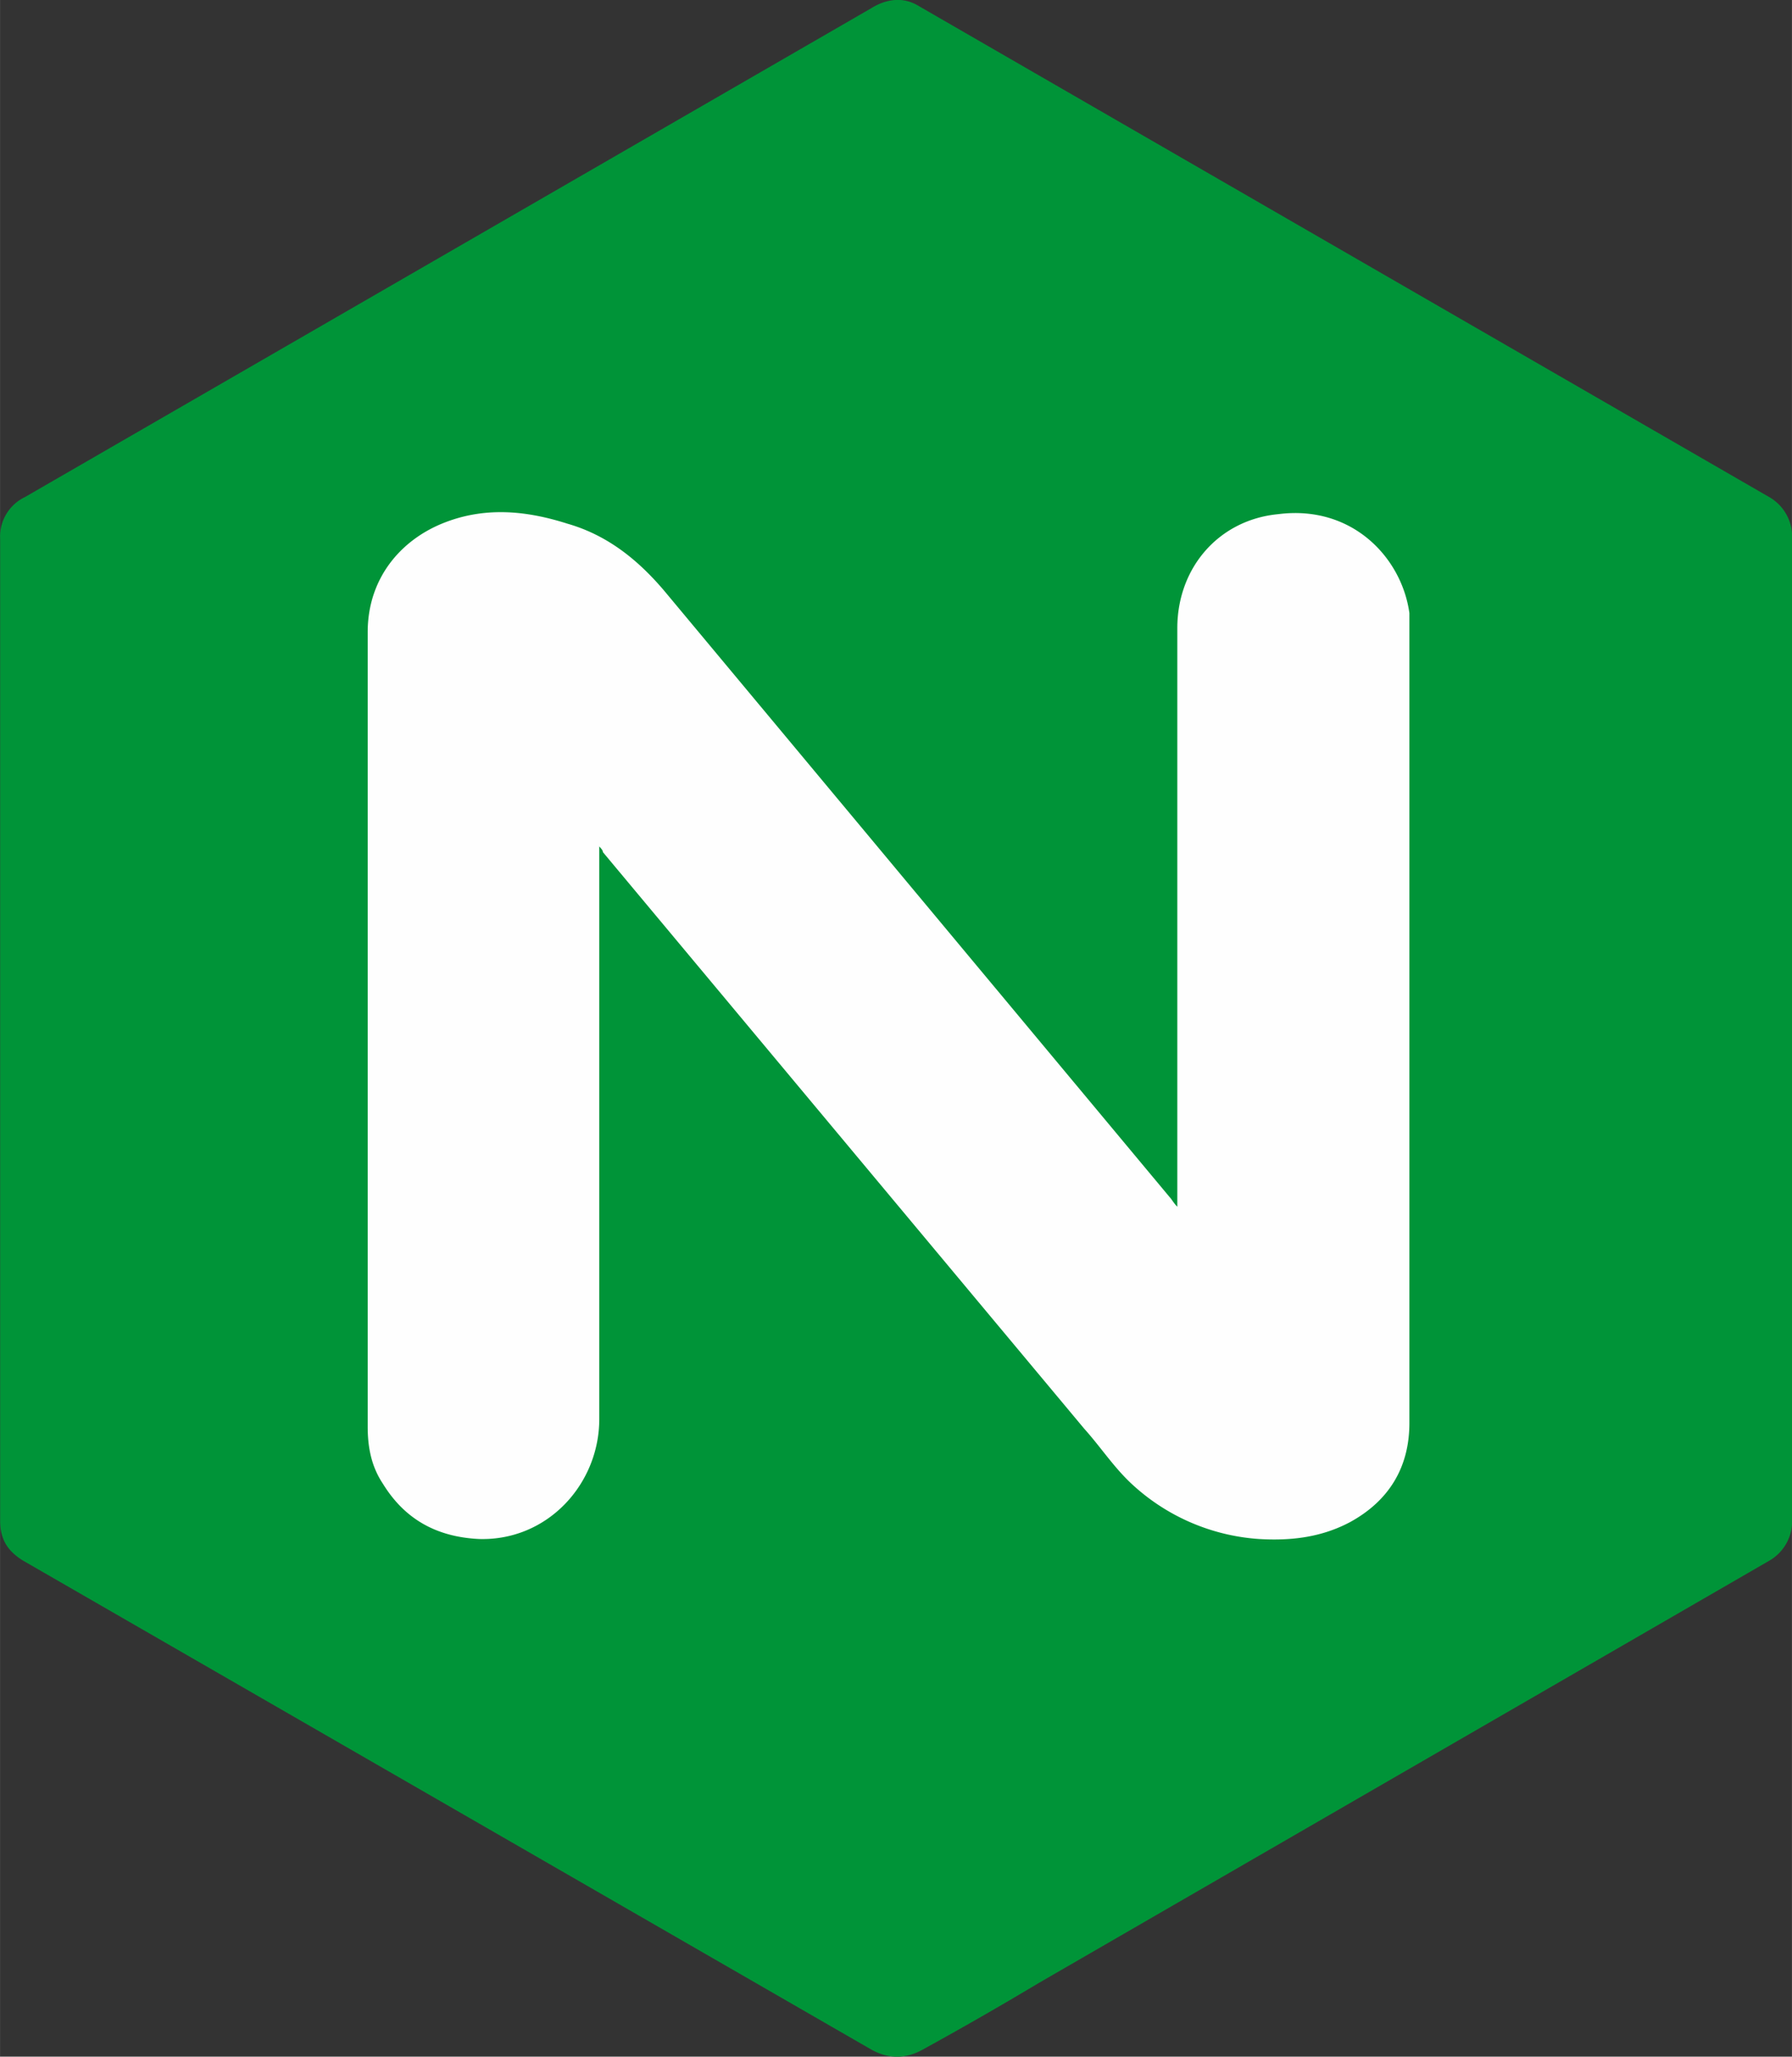 <?xml version="1.0" encoding="UTF-8" standalone="no"?>
<svg
   viewBox="-35.5 26 13.944 16"
   width="27.889"
   height="32"
   version="1.1"
   id="svg2"
   sodipodi:docname="nginx.svg"
   inkscape:version="1.4 (e7c3feb1, 2024-10-09)"
   xmlns:inkscape="http://www.inkscape.org/namespaces/inkscape"
   xmlns:sodipodi="http://sodipodi.sourceforge.net/DTD/sodipodi-0.dtd"
   xmlns="http://www.w3.org/2000/svg"
   xmlns:svg="http://www.w3.org/2000/svg">
  <rect x="-35.5" y="26" width="13.944" height="16" fill="#333333" stroke="none"/>
  <defs
     id="defs2" />
  <sodipodi:namedview
     id="namedview2"
     pagecolor="#ffffff"
     bordercolor="#000000"
     borderopacity="0.25"
     inkscape:showpageshadow="2"
     inkscape:pageopacity="0.0"
     inkscape:pagecheckerboard="0"
     inkscape:deskcolor="#d1d1d1"
     inkscape:zoom="3.2347603"
     inkscape:cx="90.578583"
     inkscape:cy="38.179027"
     inkscape:window-width="1800"
     inkscape:window-height="1098"
     inkscape:window-x="0"
     inkscape:window-y="71"
     inkscape:window-maximized="0"
     inkscape:current-layer="svg2" />
  <path
     d="m -35.499,34.012 v -3.819 a 0.34,0.34 0 0 1 0.193,-0.326 l 6.587,-3.804 c 0.119,-0.074 0.252,-0.089 0.37,-0.015 l 6.616,3.819 a 0.355,0.355 0 0 1 0.178,0.326 v 7.623 a 0.355,0.355 0 0 1 -0.178,0.326 l -5.684,3.285 a 28.137,28.137 0 0 1 -0.903,0.518 c -0.133,0.074 -0.267,0.074 -0.4,0 l -6.601,-3.804 c -0.119,-0.074 -0.178,-0.163 -0.178,-0.311 v -3.819 z"
     fill="#009438"
     id="path1"
     style="stroke-width:0.5" />
  <path
     d="m -30.837,32.59 v 4.45 c 0,0.503 -0.4,0.947 -0.933,0.933 -0.325,-0.015 -0.577,-0.148 -0.75,-0.429 -0.089,-0.133 -0.119,-0.281 -0.119,-0.444 v -6.182 c 0,-0.415 0.252,-0.71 0.577,-0.844 0.326,-0.134 0.651,-0.104 0.977,0 0.311,0.089 0.548,0.281 0.75,0.518 l 3.937,4.722 c 0.015,0.015 0.03,0.045 0.059,0.074 v -4.5 c 0,-0.474 0.325,-0.844 0.785,-0.888 0.577,-0.074 0.962,0.34 1.021,0.77 v 6.3 c 0,0.35 -0.163,0.607 -0.459,0.77 -0.222,0.119 -0.459,0.148 -0.71,0.133 a 1.615,1.615 0 0 1 -0.977,-0.415 c -0.148,-0.133 -0.252,-0.296 -0.385,-0.444 l -3.745,-4.485 c 0,-0.015 -0.015,-0.03 -0.03,-0.045 z"
     fill="#fefefe"
     id="path2"
     style="stroke-width:0.5" />
</svg>
